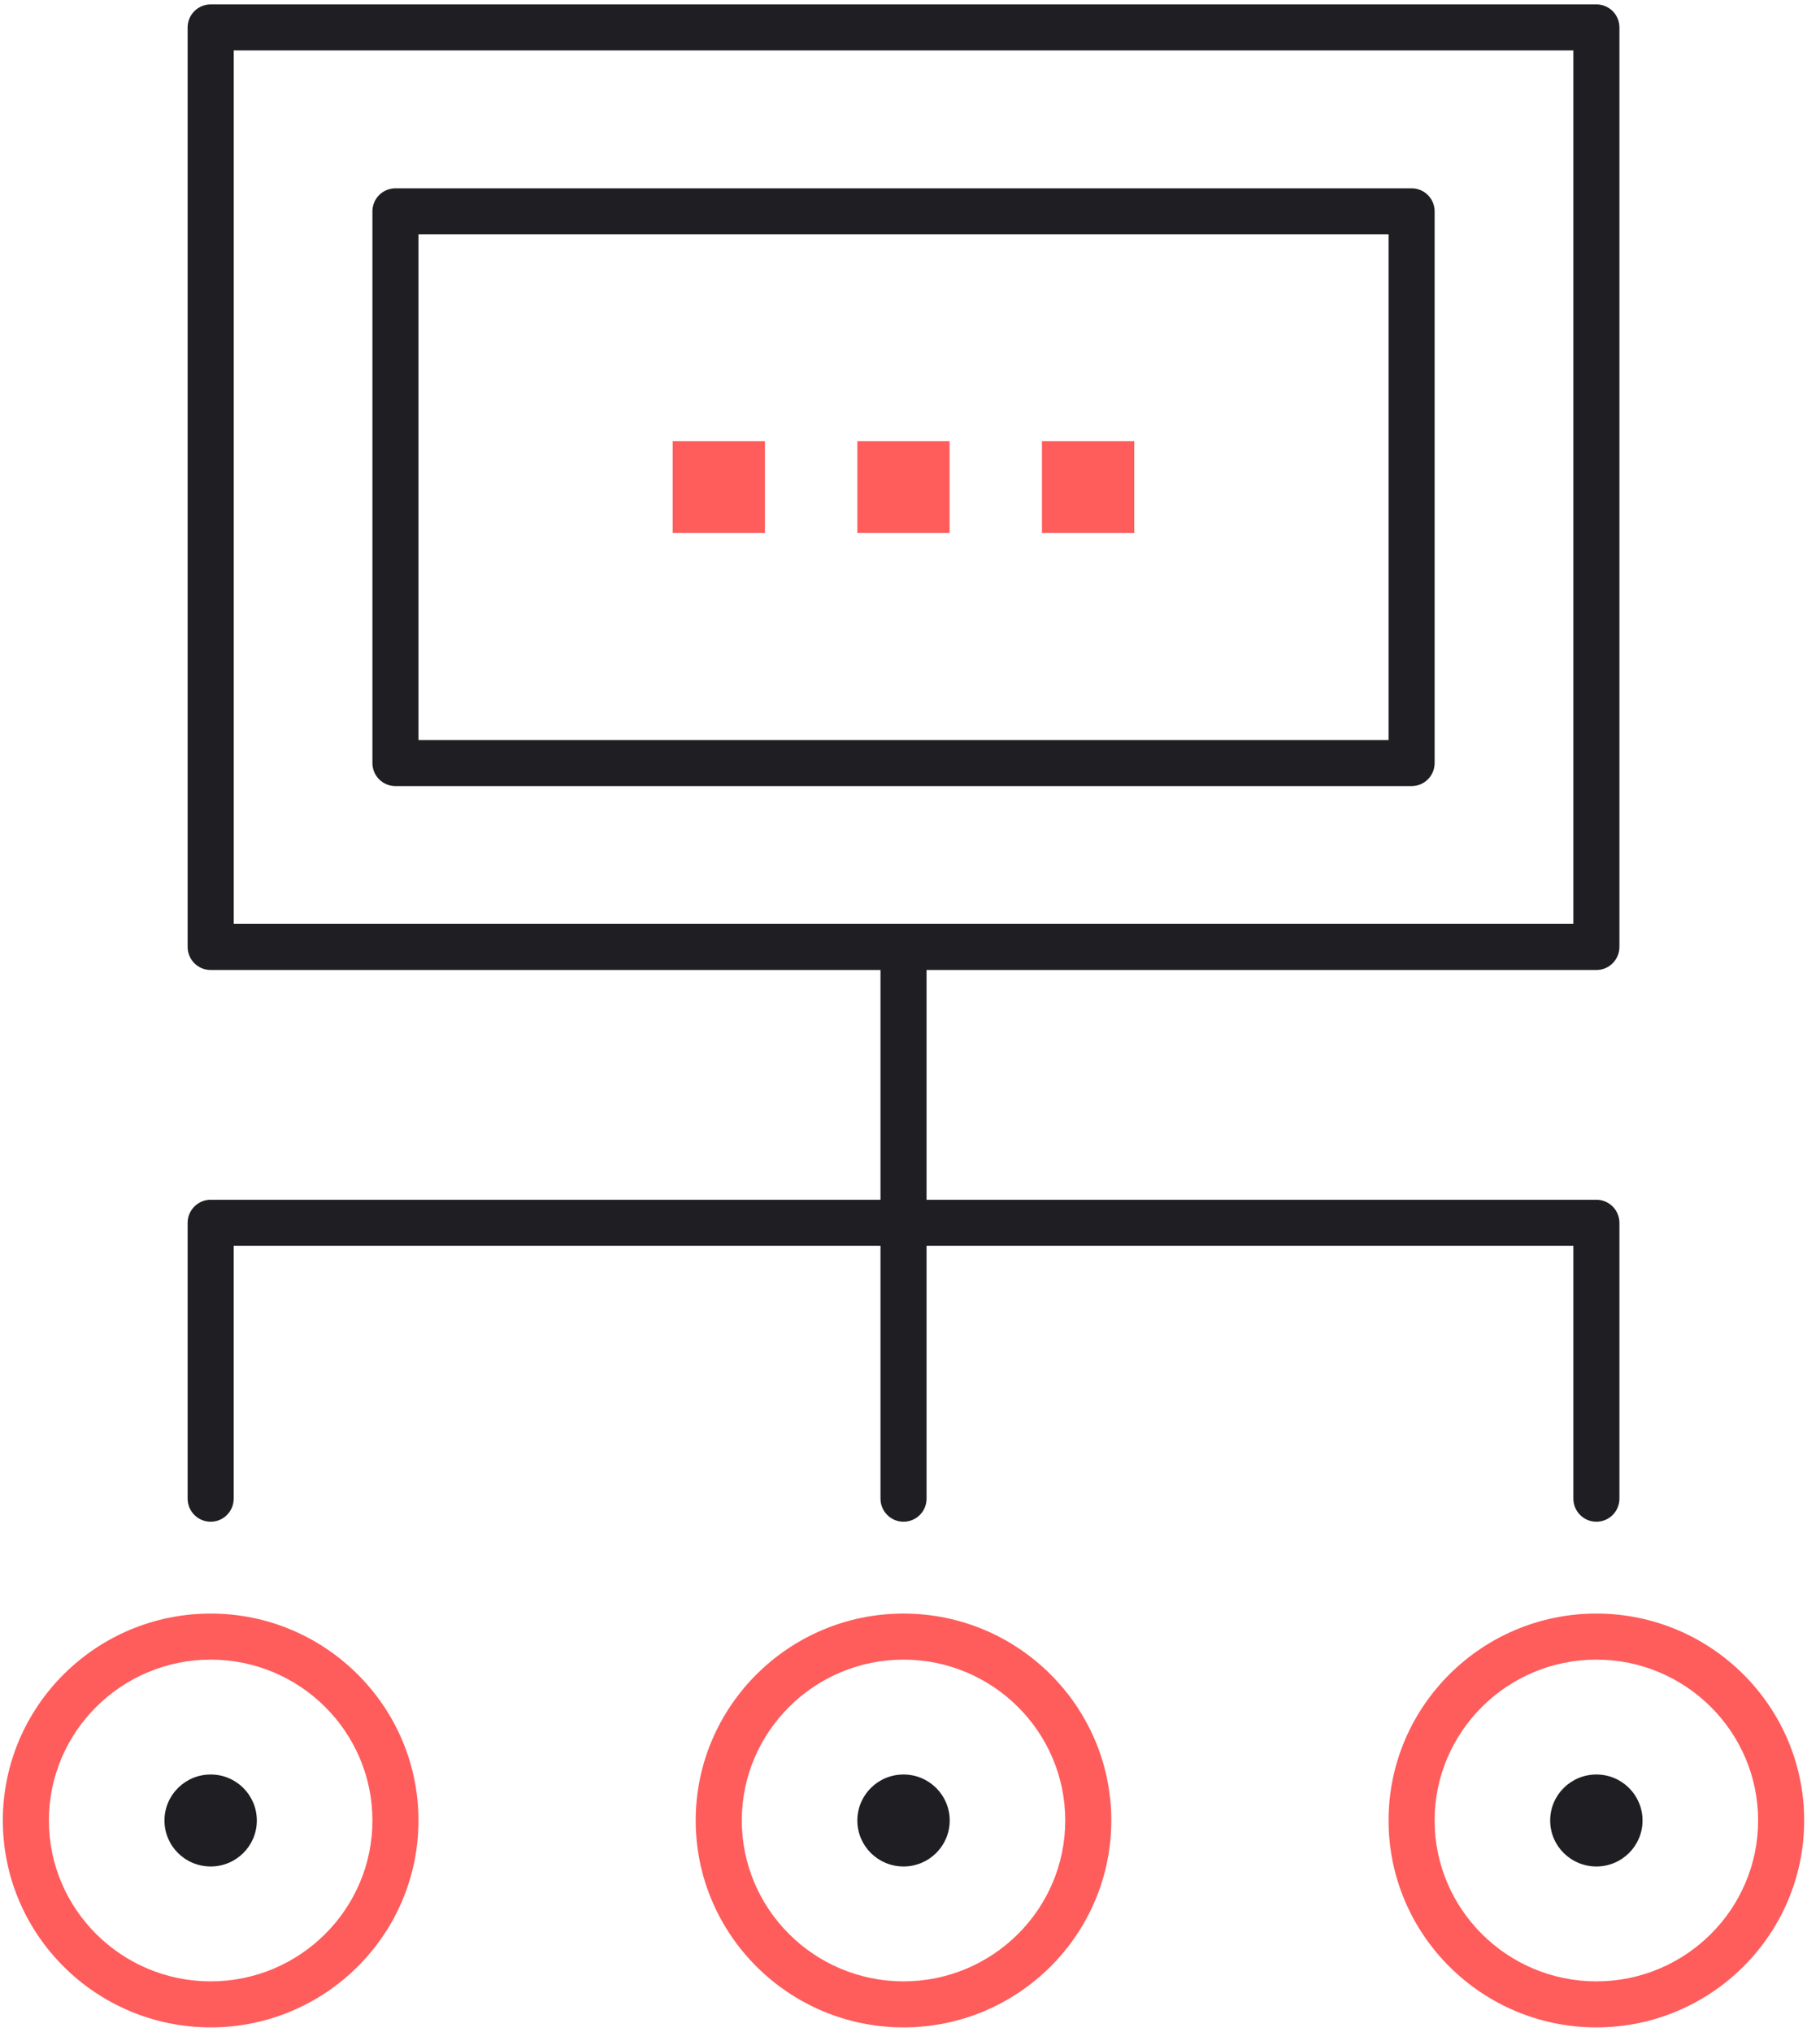 <?xml version="1.0" encoding="UTF-8"?>
<svg width="43px" height="48px" viewBox="0 0 43 48" version="1.1" xmlns="http://www.w3.org/2000/svg" xmlns:xlink="http://www.w3.org/1999/xlink">
    <!-- Generator: sketchtool 60.1 (101010) - https://sketch.com -->
    <title>2C3D3B95-C493-43CE-B367-6B0F5C0309F0</title>
    <desc>Created with sketchtool.</desc>
    <g id="Services-/-Blockchain-Development-&amp;-Consulting" stroke="none" stroke-width="1" fill="none" fill-rule="evenodd">
        <g id="Blockchain-Development-&amp;-Consulting-/-1440px" transform="translate(-720, -3886)">
            <g id="Module-|-Workflow" transform="translate(0, 3455)">
                <g id="Group-2" transform="translate(70, 342)">
                    <g id="Card" transform="translate(650, 89)">
                        <g id="network">
                            <path d="M4.978,41.922 C5.58,41.922 6.068,42.408 6.068,43.009 C6.068,43.609 5.58,44.095 4.978,44.095 C4.374,44.095 3.886,43.609 3.886,43.009 C3.886,42.408 4.375,41.922 4.978,41.922 Z M21.347,41.922 C21.949,41.922 22.438,42.408 22.438,43.009 C22.438,43.609 21.949,44.095 21.347,44.095 C20.744,44.095 20.256,43.609 20.256,43.009 C20.256,42.408 20.744,41.922 21.347,41.922 Z M37.717,41.922 C38.319,41.922 38.807,42.408 38.807,43.009 C38.807,43.609 38.319,44.095 37.717,44.095 C37.114,44.095 36.625,43.609 36.625,43.009 C36.625,42.408 37.114,41.922 37.717,41.922 Z M37.717,0.104 C38.018,0.104 38.261,0.347 38.261,0.648 L38.261,0.648 L38.261,22.371 C38.261,22.671 38.018,22.916 37.717,22.916 L37.717,22.916 L21.891,22.916 L21.891,28.344 L37.717,28.344 C38.018,28.344 38.261,28.588 38.261,28.889 L38.261,28.889 L38.261,35.405 C38.261,35.706 38.018,35.95 37.717,35.95 C37.417,35.95 37.173,35.706 37.173,35.405 L37.173,35.405 L37.173,29.433 L21.891,29.433 L21.891,35.405 C21.891,35.706 21.648,35.95 21.347,35.95 C21.047,35.95 20.803,35.706 20.803,35.405 L20.803,35.405 L20.803,29.433 L5.521,29.433 L5.521,35.405 C5.521,35.706 5.278,35.95 4.978,35.95 C4.677,35.95 4.433,35.706 4.433,35.405 L4.433,35.405 L4.433,28.889 C4.433,28.588 4.677,28.344 4.978,28.344 L4.978,28.344 L20.803,28.344 L20.803,22.916 L4.978,22.916 C4.677,22.916 4.433,22.672 4.433,22.371 L4.433,22.371 L4.433,0.648 C4.433,0.347 4.677,0.104 4.978,0.104 L4.978,0.104 Z M37.173,1.191 L5.522,1.191 L5.522,21.827 L37.173,21.827 L37.173,1.191 Z M33.351,4.449 C33.651,4.449 33.895,4.692 33.895,4.993 L33.895,4.993 L33.895,18.027 C33.895,18.328 33.651,18.571 33.351,18.571 L33.351,18.571 L9.343,18.571 C9.042,18.571 8.799,18.328 8.799,18.027 L8.799,18.027 L8.799,4.993 C8.799,4.692 9.042,4.449 9.343,4.449 L9.343,4.449 Z M32.807,5.536 L9.887,5.536 L9.887,17.483 L32.807,17.483 L32.807,5.536 Z" id="Combined-Shape" fill="#1E1E23"></path>
                            <path d="M21.347,38.12 C24.054,38.12 26.256,40.313 26.256,43.008 C26.256,45.704 24.054,47.896 21.347,47.896 C18.64,47.896 16.437,45.704 16.437,43.008 C16.437,40.313 18.64,38.12 21.347,38.12 Z M4.978,38.12 C7.684,38.12 9.887,40.313 9.887,43.008 C9.887,45.704 7.684,47.896 4.978,47.896 C2.27,47.896 0.067,45.704 0.067,43.008 C0.067,40.313 2.27,38.12 4.978,38.12 Z M37.717,38.12 C40.424,38.12 42.626,40.313 42.626,43.008 C42.626,45.704 40.424,47.896 37.717,47.896 C35.009,47.896 32.807,45.704 32.807,43.008 C32.807,40.313 35.009,38.12 37.717,38.12 Z M21.347,39.208 C19.24,39.208 17.526,40.913 17.526,43.008 C17.526,45.104 19.24,46.809 21.347,46.809 C23.454,46.809 25.168,45.104 25.168,43.008 C25.168,40.913 23.454,39.208 21.347,39.208 Z M4.978,39.208 C2.87,39.208 1.155,40.913 1.155,43.008 C1.155,45.104 2.87,46.809 4.978,46.809 C7.085,46.809 8.799,45.104 8.799,43.008 C8.799,40.913 7.085,39.208 4.978,39.208 Z M37.717,39.208 C35.609,39.208 33.895,40.913 33.895,43.008 C33.895,45.104 35.609,46.809 37.717,46.809 C39.824,46.809 41.538,45.104 41.538,43.008 C41.538,40.913 39.824,39.208 37.717,39.208 Z M18.073,10.423 L18.073,12.593 L15.894,12.593 L15.894,10.423 L18.073,10.423 Z M22.435,10.423 L22.435,12.593 L20.256,12.593 L20.256,10.423 L22.435,10.423 Z M26.798,10.423 L26.798,12.593 L24.618,12.593 L24.618,10.423 L26.798,10.423 Z" id="Combined-Shape" fill="#FF5C5C"></path>
                        </g>
                    </g>
                </g>
            </g>
        </g>
    </g>
</svg>